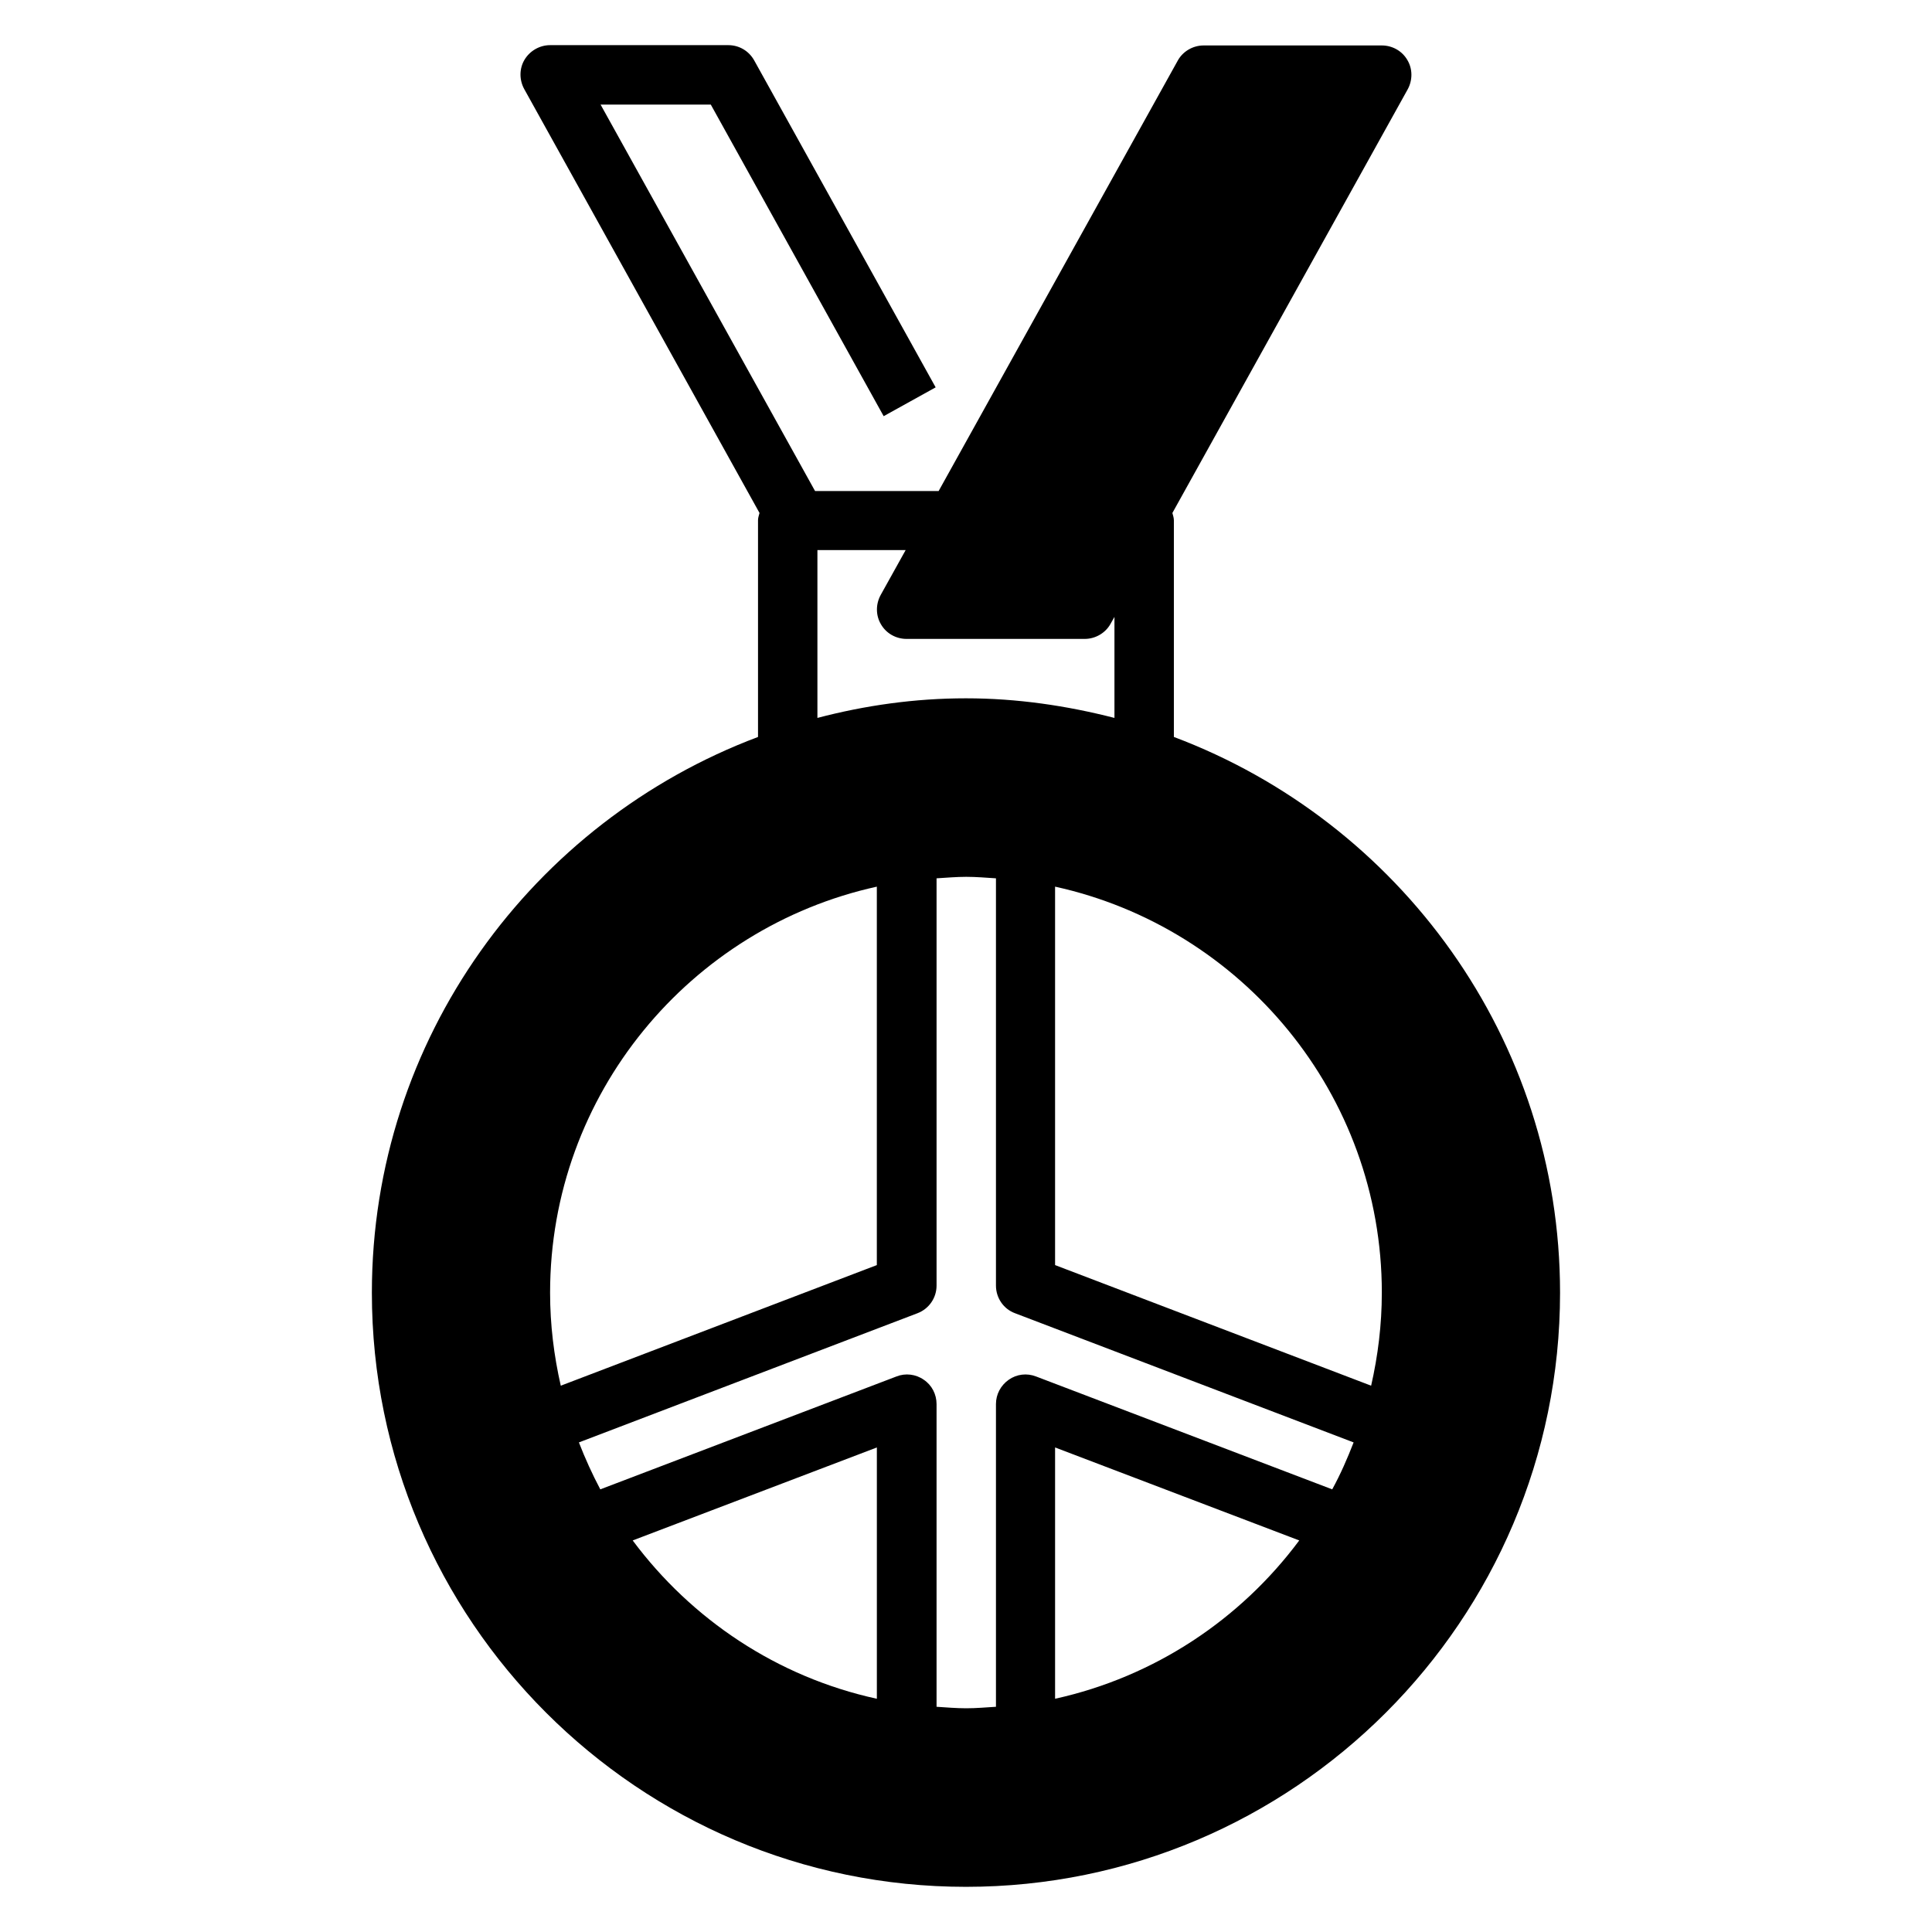 <?xml version="1.0" encoding="UTF-8"?>
<!-- Uploaded to: SVG Repo, www.svgrepo.com, Generator: SVG Repo Mixer Tools -->
<svg fill="#000000" width="800px" height="800px" version="1.1" viewBox="144 144 512 512" xmlns="http://www.w3.org/2000/svg">
 <path d="m344.89 339.3c-59.672 22.434-102.34 79.902-102.34 147.29 0 86.828 70.613 157.44 157.44 157.44s157.44-70.613 157.44-157.44c0-67.383-42.668-124.85-102.34-147.29v-57.387c0-0.707-0.234-1.34-0.395-1.969l62.348-112.25c1.34-2.441 1.34-5.434-0.078-7.793-1.418-2.441-4.016-3.856-6.769-3.856h-47.23c-2.832 0-5.512 1.574-6.848 4.016l-63.371 114.07h-32.746l-56.844-102.42h29.207l45.816 82.578 13.777-7.637-48.102-86.672c-1.418-2.519-4.016-4.016-6.848-4.016h-47.23c-2.754 0-5.352 1.496-6.769 3.856-1.418 2.363-1.418 5.352-0.078 7.793l62.348 112.33c-0.156 0.629-0.395 1.258-0.395 1.891v57.387zm31.488 254.89c-26.371-5.746-49.121-21.02-64.707-41.957l64.707-24.641zm47.23 0v-66.598l64.707 24.641c-15.586 20.941-38.336 36.133-64.707 41.957zm73.445-55.496-78.484-29.914c-2.441-0.945-5.117-0.629-7.242 0.867s-3.387 3.856-3.387 6.453v80.215c-2.598 0.156-5.195 0.395-7.871 0.395s-5.273-0.234-7.871-0.395v-80.215c0-2.598-1.258-5.039-3.387-6.453-2.125-1.496-4.879-1.812-7.242-0.867l-78.484 29.914c-2.125-4.016-4.016-8.188-5.668-12.438l89.742-34.242c3.07-1.18 5.039-4.094 5.039-7.32v-107.93c2.598-0.156 5.195-0.395 7.871-0.395s5.273 0.234 7.871 0.395v107.93c0 3.305 2.047 6.219 5.039 7.32l89.742 34.242c-1.652 4.25-3.465 8.422-5.668 12.438zm13.145-52.113c0 8.5-1.023 16.688-2.832 24.641l-83.758-31.961v-100.29c49.438 10.863 86.594 54.945 86.594 107.61zm-149.57-196.8h23.379l-6.613 11.887c-1.34 2.441-1.34 5.434 0.078 7.793 1.418 2.441 4.016 3.856 6.769 3.856h47.23c2.832 0 5.512-1.574 6.848-4.016l1.023-1.812v26.766c-12.594-3.227-25.742-5.195-39.359-5.195-13.617 0-26.766 1.891-39.359 5.195v-44.555zm15.742 89.191v100.29l-83.758 31.961c-1.812-7.949-2.832-16.137-2.832-24.641 0-52.664 37.156-96.746 86.594-107.61z"/>
</svg>